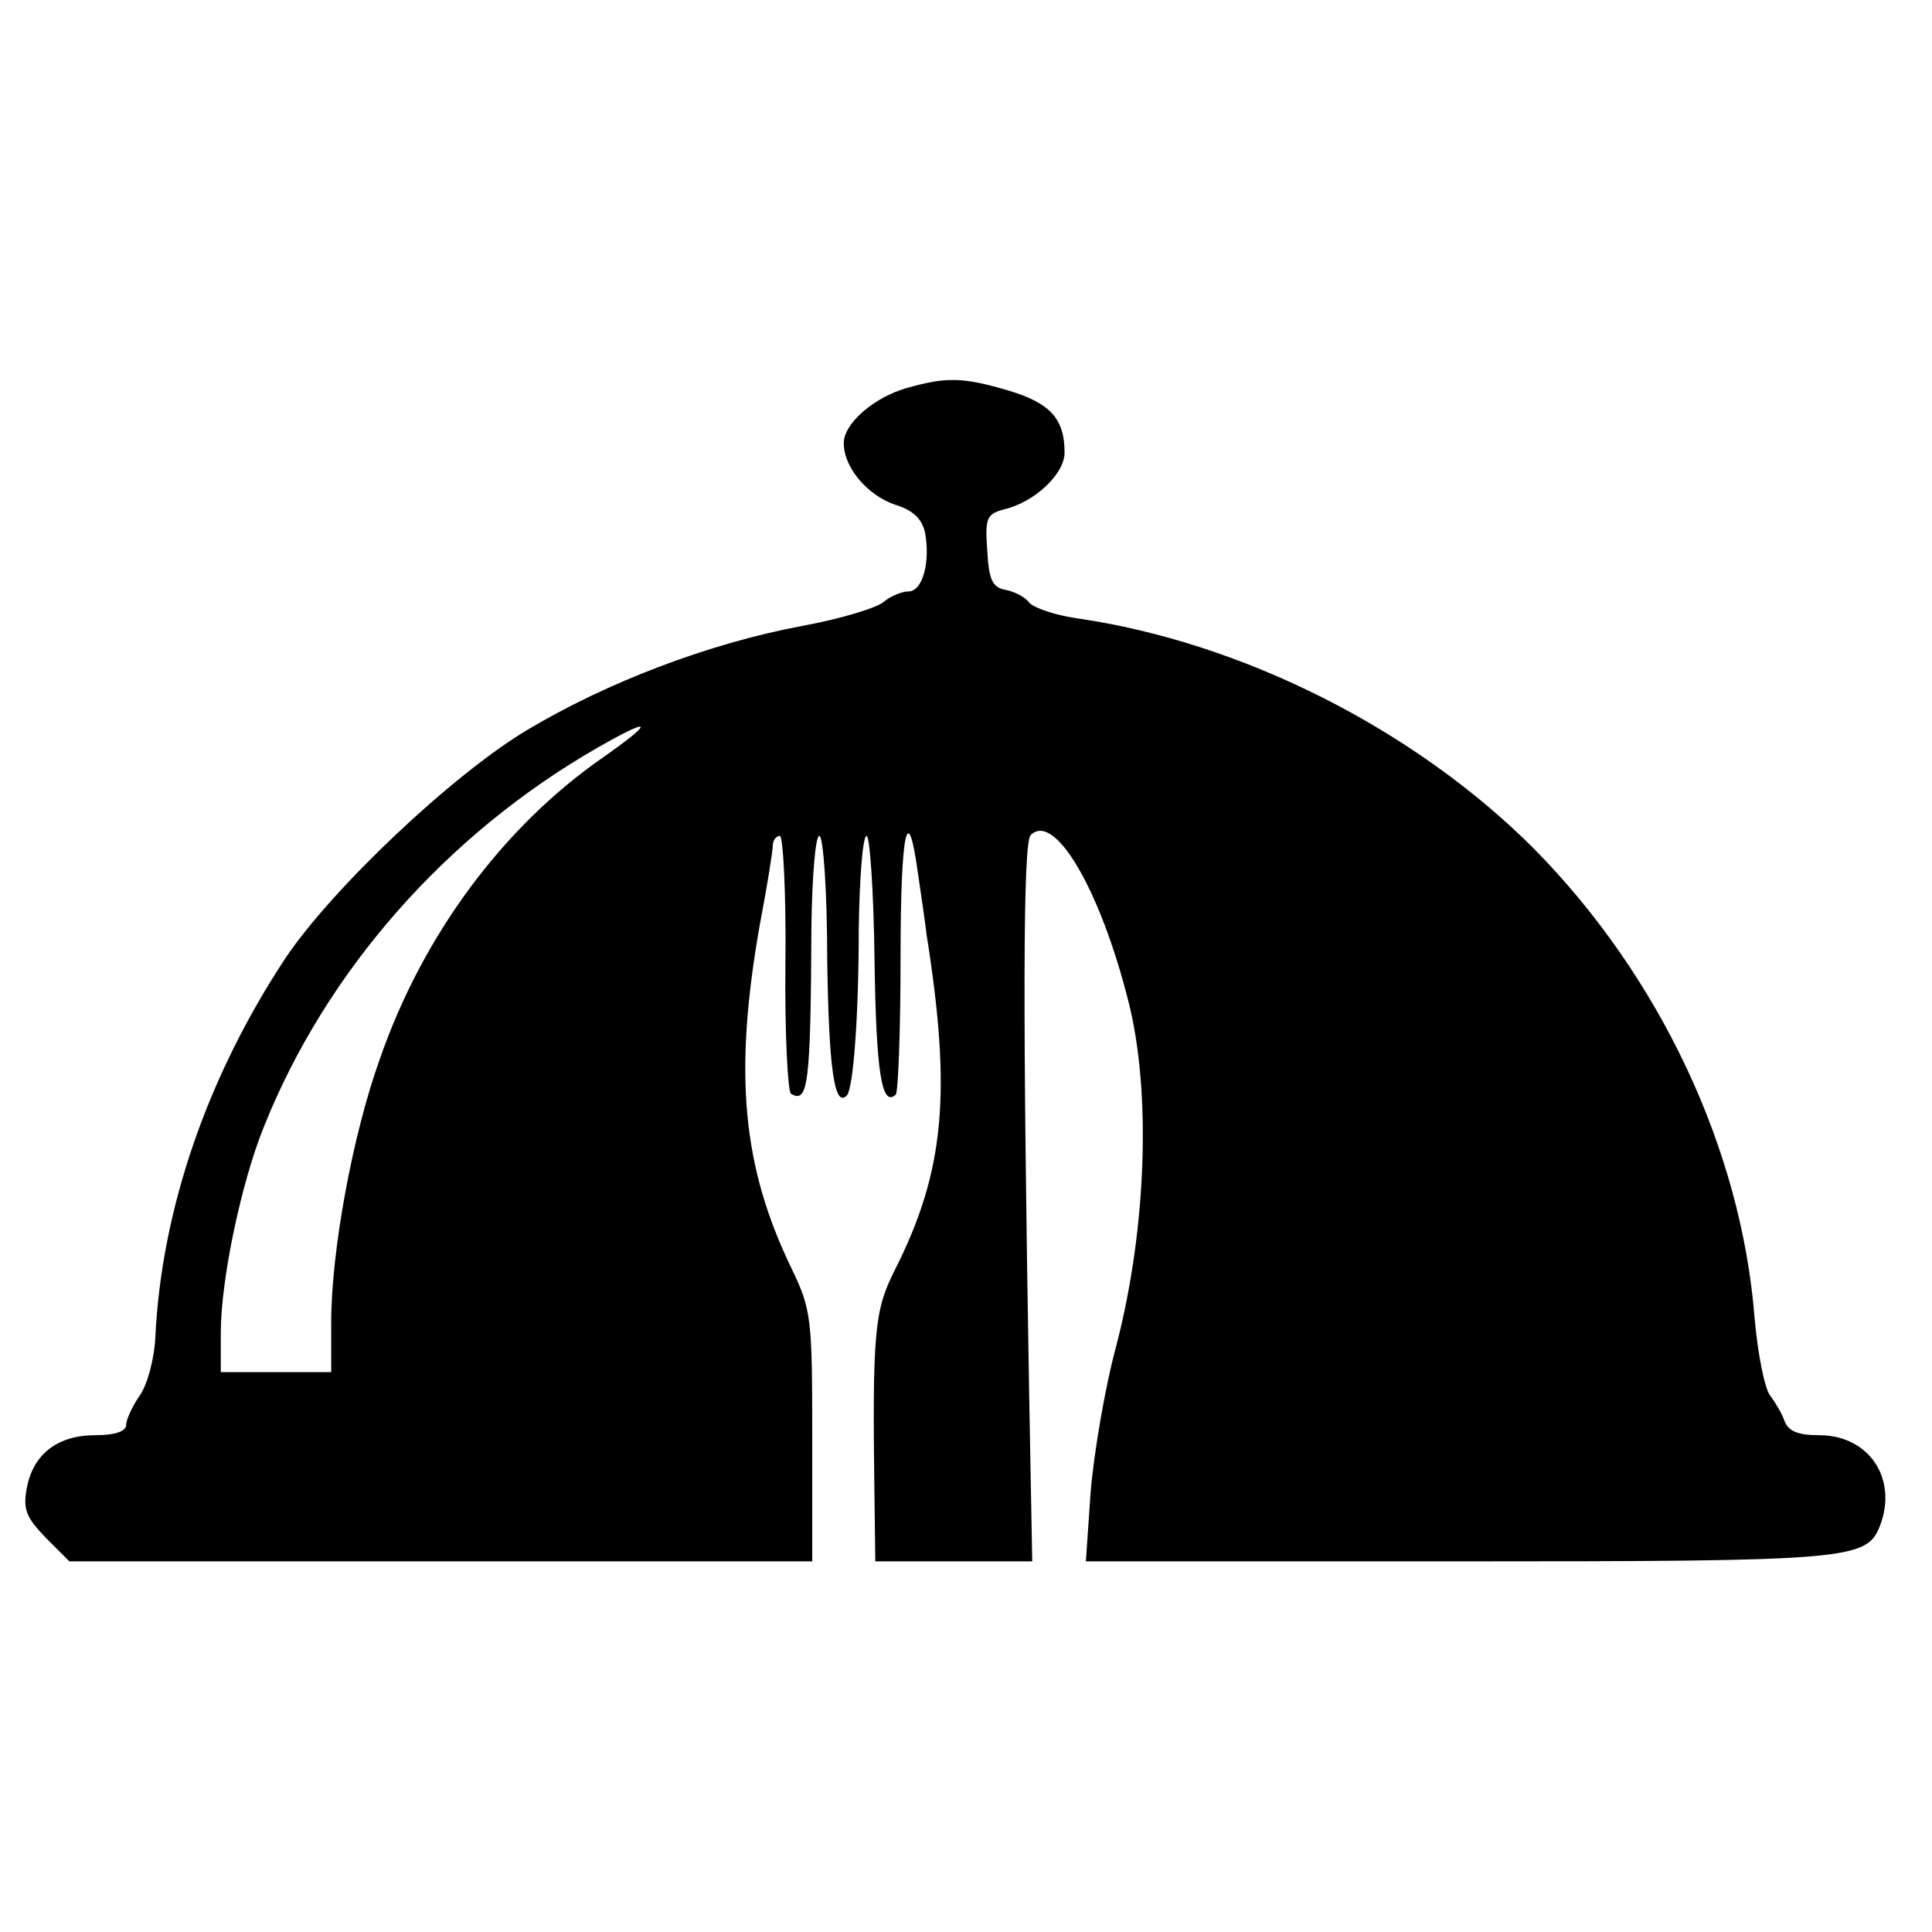 <?xml version="1.0" standalone="no"?>
<!DOCTYPE svg PUBLIC "-//W3C//DTD SVG 20010904//EN"
 "http://www.w3.org/TR/2001/REC-SVG-20010904/DTD/svg10.dtd">
<svg version="1.0" xmlns="http://www.w3.org/2000/svg"
 width="245pt" height="245pt" viewBox="0 0 245 245"
 preserveAspectRatio="xMidYMid meet">
<g transform="translate(0,245) scale(0.1,-0.1)"
fill="#000000" stroke="none">
<path d="M1150 1958 c-42 -12 -80 -45 -80 -70 0 -31 30 -66 65 -78 23 -7 34
-18 38 -35 7 -38 -3 -75 -21 -75 -8 0 -23 -6 -31 -13 -9 -8 -56 -22 -105 -31
-117 -22 -246 -71 -348 -132 -95 -57 -247 -201 -306 -289 -99 -150 -157 -318
-165 -480 -1 -27 -10 -61 -20 -75 -9 -13 -17 -30 -17 -37 0 -8 -14 -13 -39
-13 -48 0 -79 -24 -87 -67 -5 -27 -1 -37 24 -63 l30 -30 471 0 471 0 0 158 c0
150 -1 161 -26 213 -63 130 -74 248 -40 439 9 47 16 91 16 98 0 6 4 12 9 12 4
0 8 -72 7 -161 -1 -88 3 -163 7 -166 22 -13 25 12 26 215 1 61 5 112 10 112 5
0 10 -70 10 -157 2 -137 9 -189 25 -172 8 9 15 99 15 212 1 64 5 117 10 117 4
0 9 -71 10 -157 2 -142 9 -188 27 -171 3 4 6 81 6 172 0 162 9 204 22 109 4
-27 9 -61 11 -78 32 -202 23 -301 -41 -427 -25 -50 -28 -77 -25 -290 l1 -78
99 0 100 0 -4 218 c-8 470 -8 693 2 703 30 30 88 -68 124 -211 29 -114 23
-288 -15 -435 -15 -55 -29 -139 -33 -188 l-6 -87 472 0 c497 0 518 2 535 45
23 60 -14 115 -77 115 -27 0 -39 5 -44 18 -3 9 -12 24 -18 32 -7 8 -16 53 -20
99 -17 215 -121 434 -280 595 -152 152 -371 262 -580 292 -27 4 -54 13 -60 20
-5 7 -19 14 -30 16 -16 3 -21 12 -23 49 -3 42 -1 47 21 53 39 9 77 45 77 72 0
43 -18 63 -72 79 -58 17 -78 17 -128 3z m-386 -469 c-125 -87 -227 -223 -282
-381 -35 -97 -62 -245 -62 -335 l0 -63 -70 0 -70 0 0 50 c0 67 26 191 55 262
79 197 231 370 423 480 70 40 73 34 6 -13z"/>
</g>
</svg>
